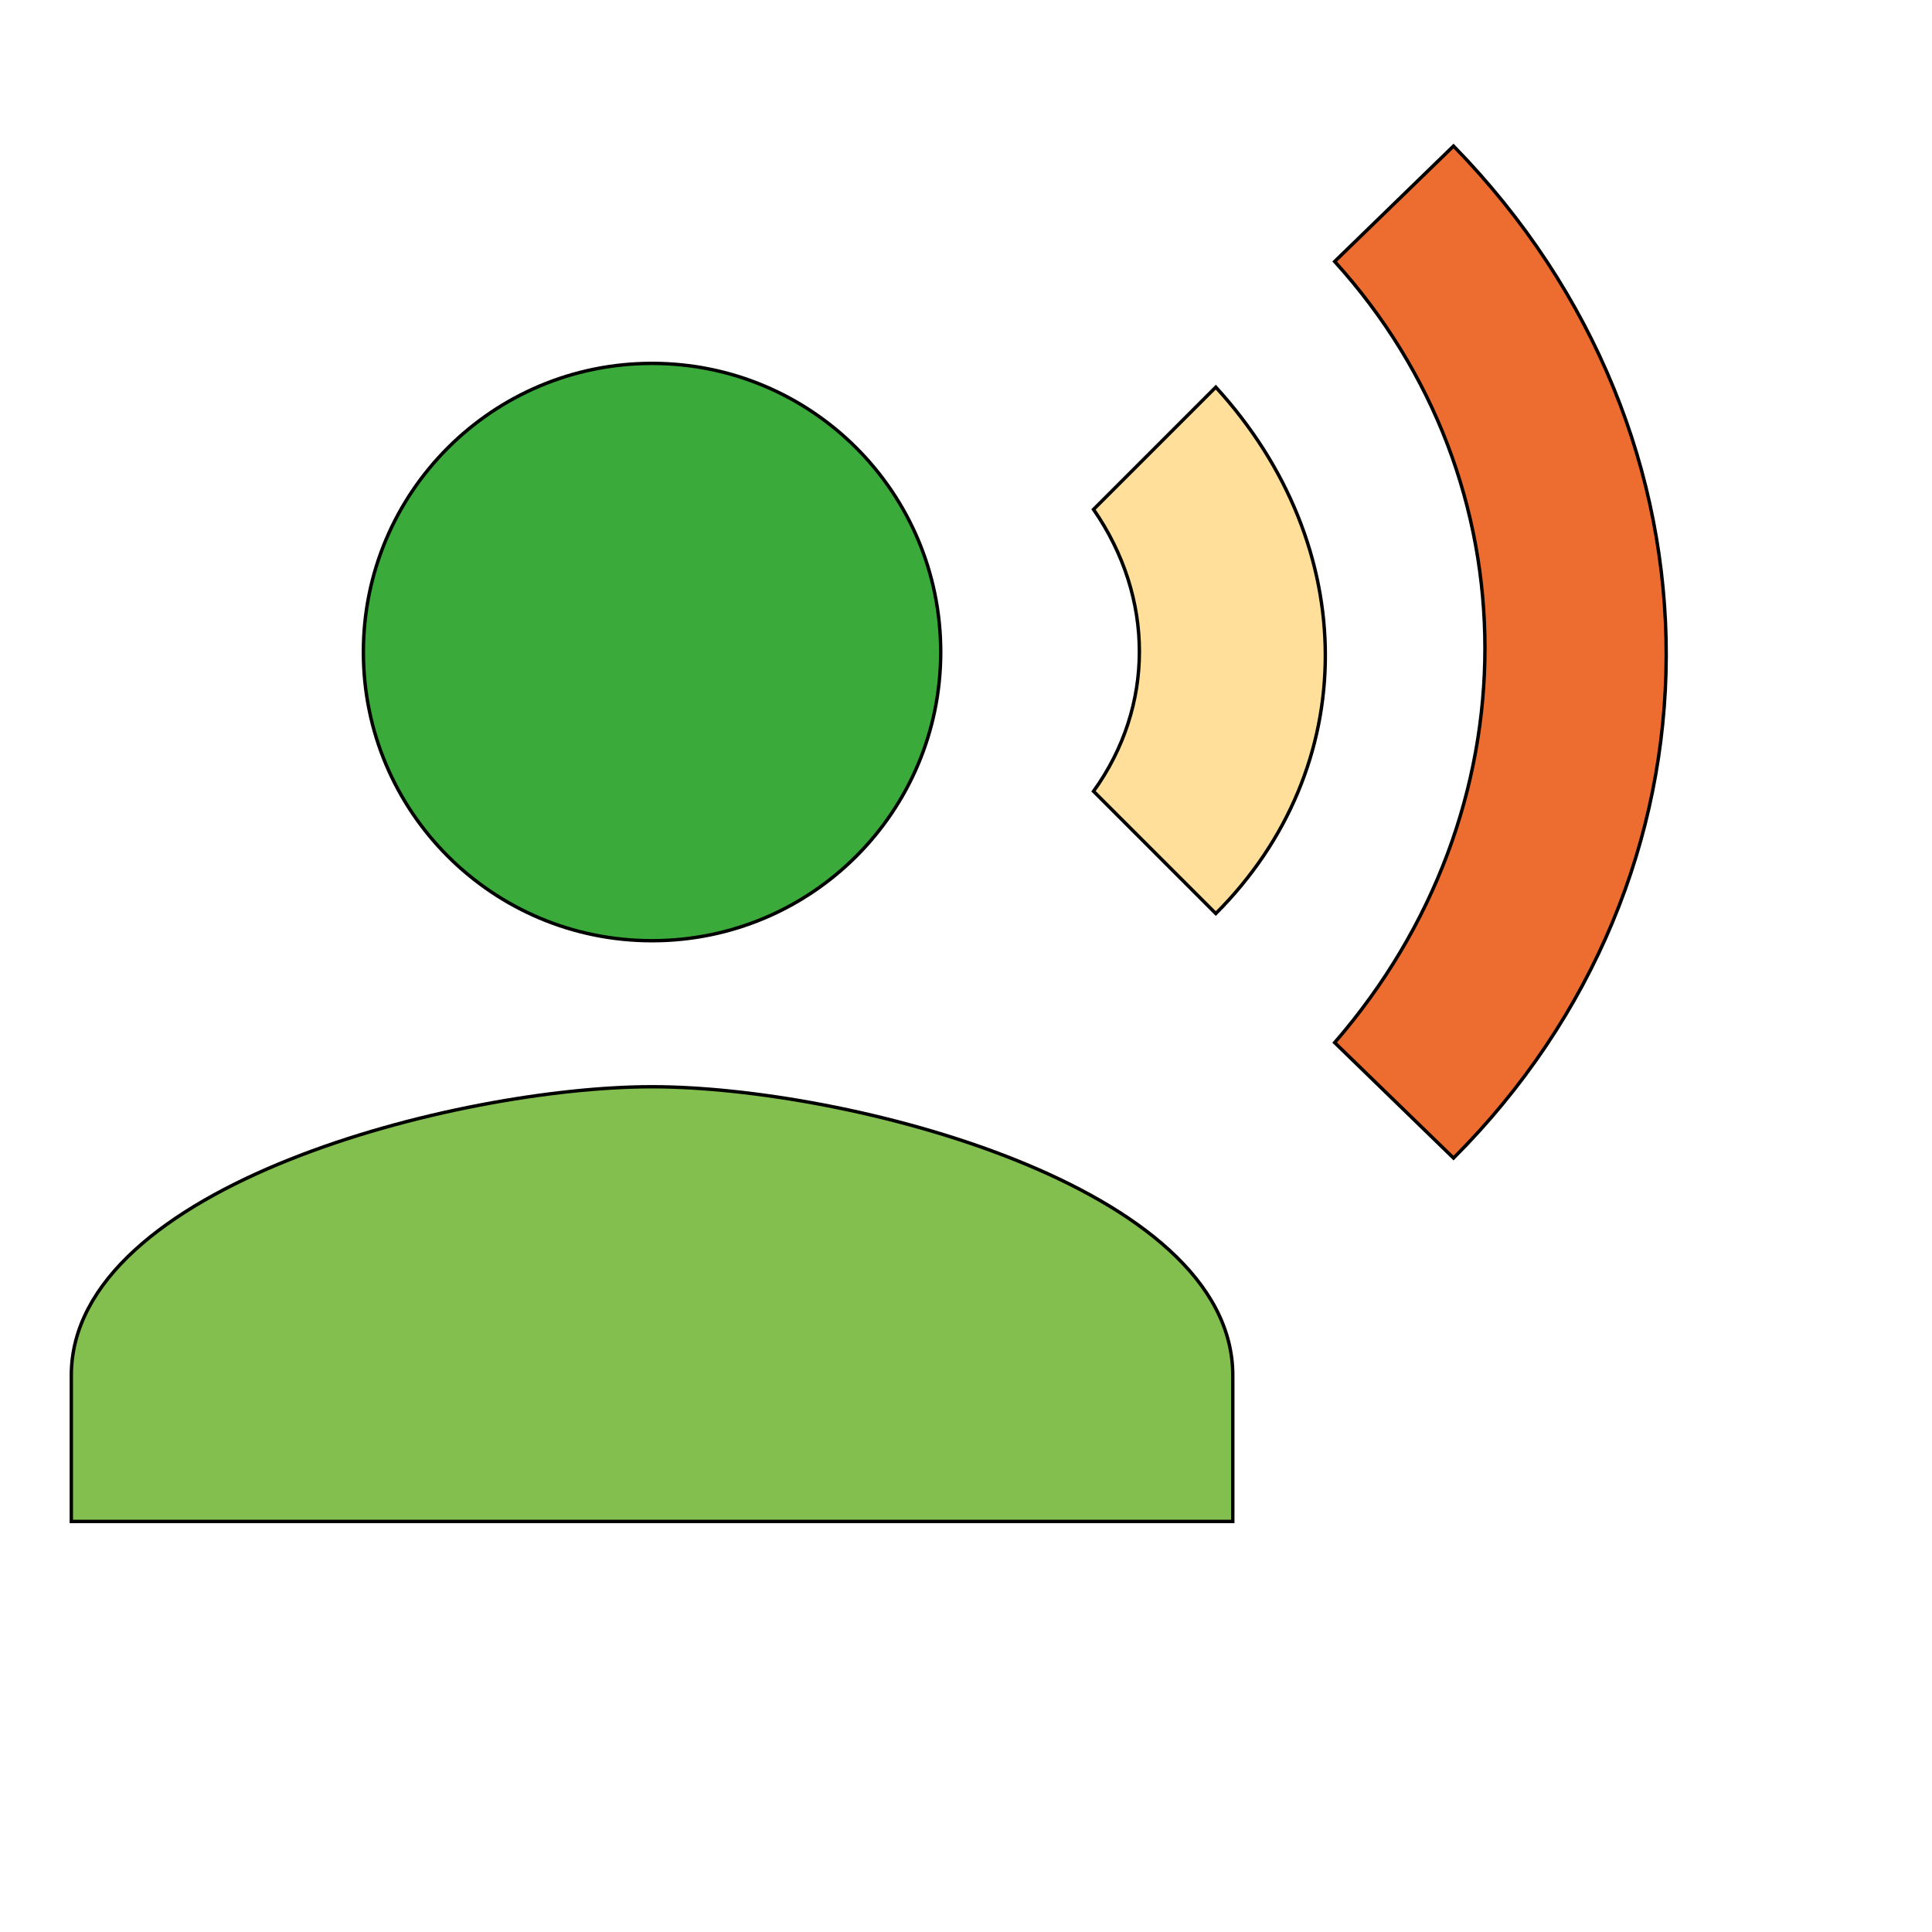 <svg id="th_wav_record-voice-over" width="100%" height="100%" xmlns="http://www.w3.org/2000/svg" version="1.1" xmlns:xlink="http://www.w3.org/1999/xlink" xmlns:svgjs="http://svgjs.com/svgjs" preserveAspectRatio="xMidYMin slice" data-uid="wav_record-voice-over" data-keyword="wav_record-voice-over" viewBox="0 0 512 512" transform="matrix(0.9,0,0,0.9,0,0)" data-colors="[&quot;#3b933f&quot;,&quot;#3aaa3a&quot;,&quot;#83bf4f&quot;,&quot;#ffdf99&quot;,&quot;#ed6c30&quot;]"><defs id="SvgjsDefs18926" fill="#3b933f"></defs><path id="th_wav_record-voice-over_0" d="M277 192C277 239 239 277 192 277C145 277 107 239 107 192C107 145 145 107 192 107C239 107 277 145 277 192Z " fill-rule="evenodd" fill="#3aaa3a" stroke-width="1" stroke="#000000"></path><path id="th_wav_record-voice-over_1" d="M192 320C135 320 21 349 21 405L21 448L363 448L363 405C363 349 249 320 192 320Z " fill-rule="evenodd" fill="#83bf4f" stroke-width="1" stroke="#000000"></path><path id="th_wav_record-voice-over_2" d="M358 114L322 150C340 176 340 208 322 233L358 269C401 226 401 161 358 114Z " fill-rule="evenodd" fill="#ffdf99" stroke-width="1" stroke="#000000"></path><path id="th_wav_record-voice-over_3" d="M428 43L393 77C452 142 452 239 393 307L428 341C511 258 512 129 428 43Z " fill-rule="evenodd" fill="#ed6c30" stroke-width="1" stroke="#000000"></path></svg>